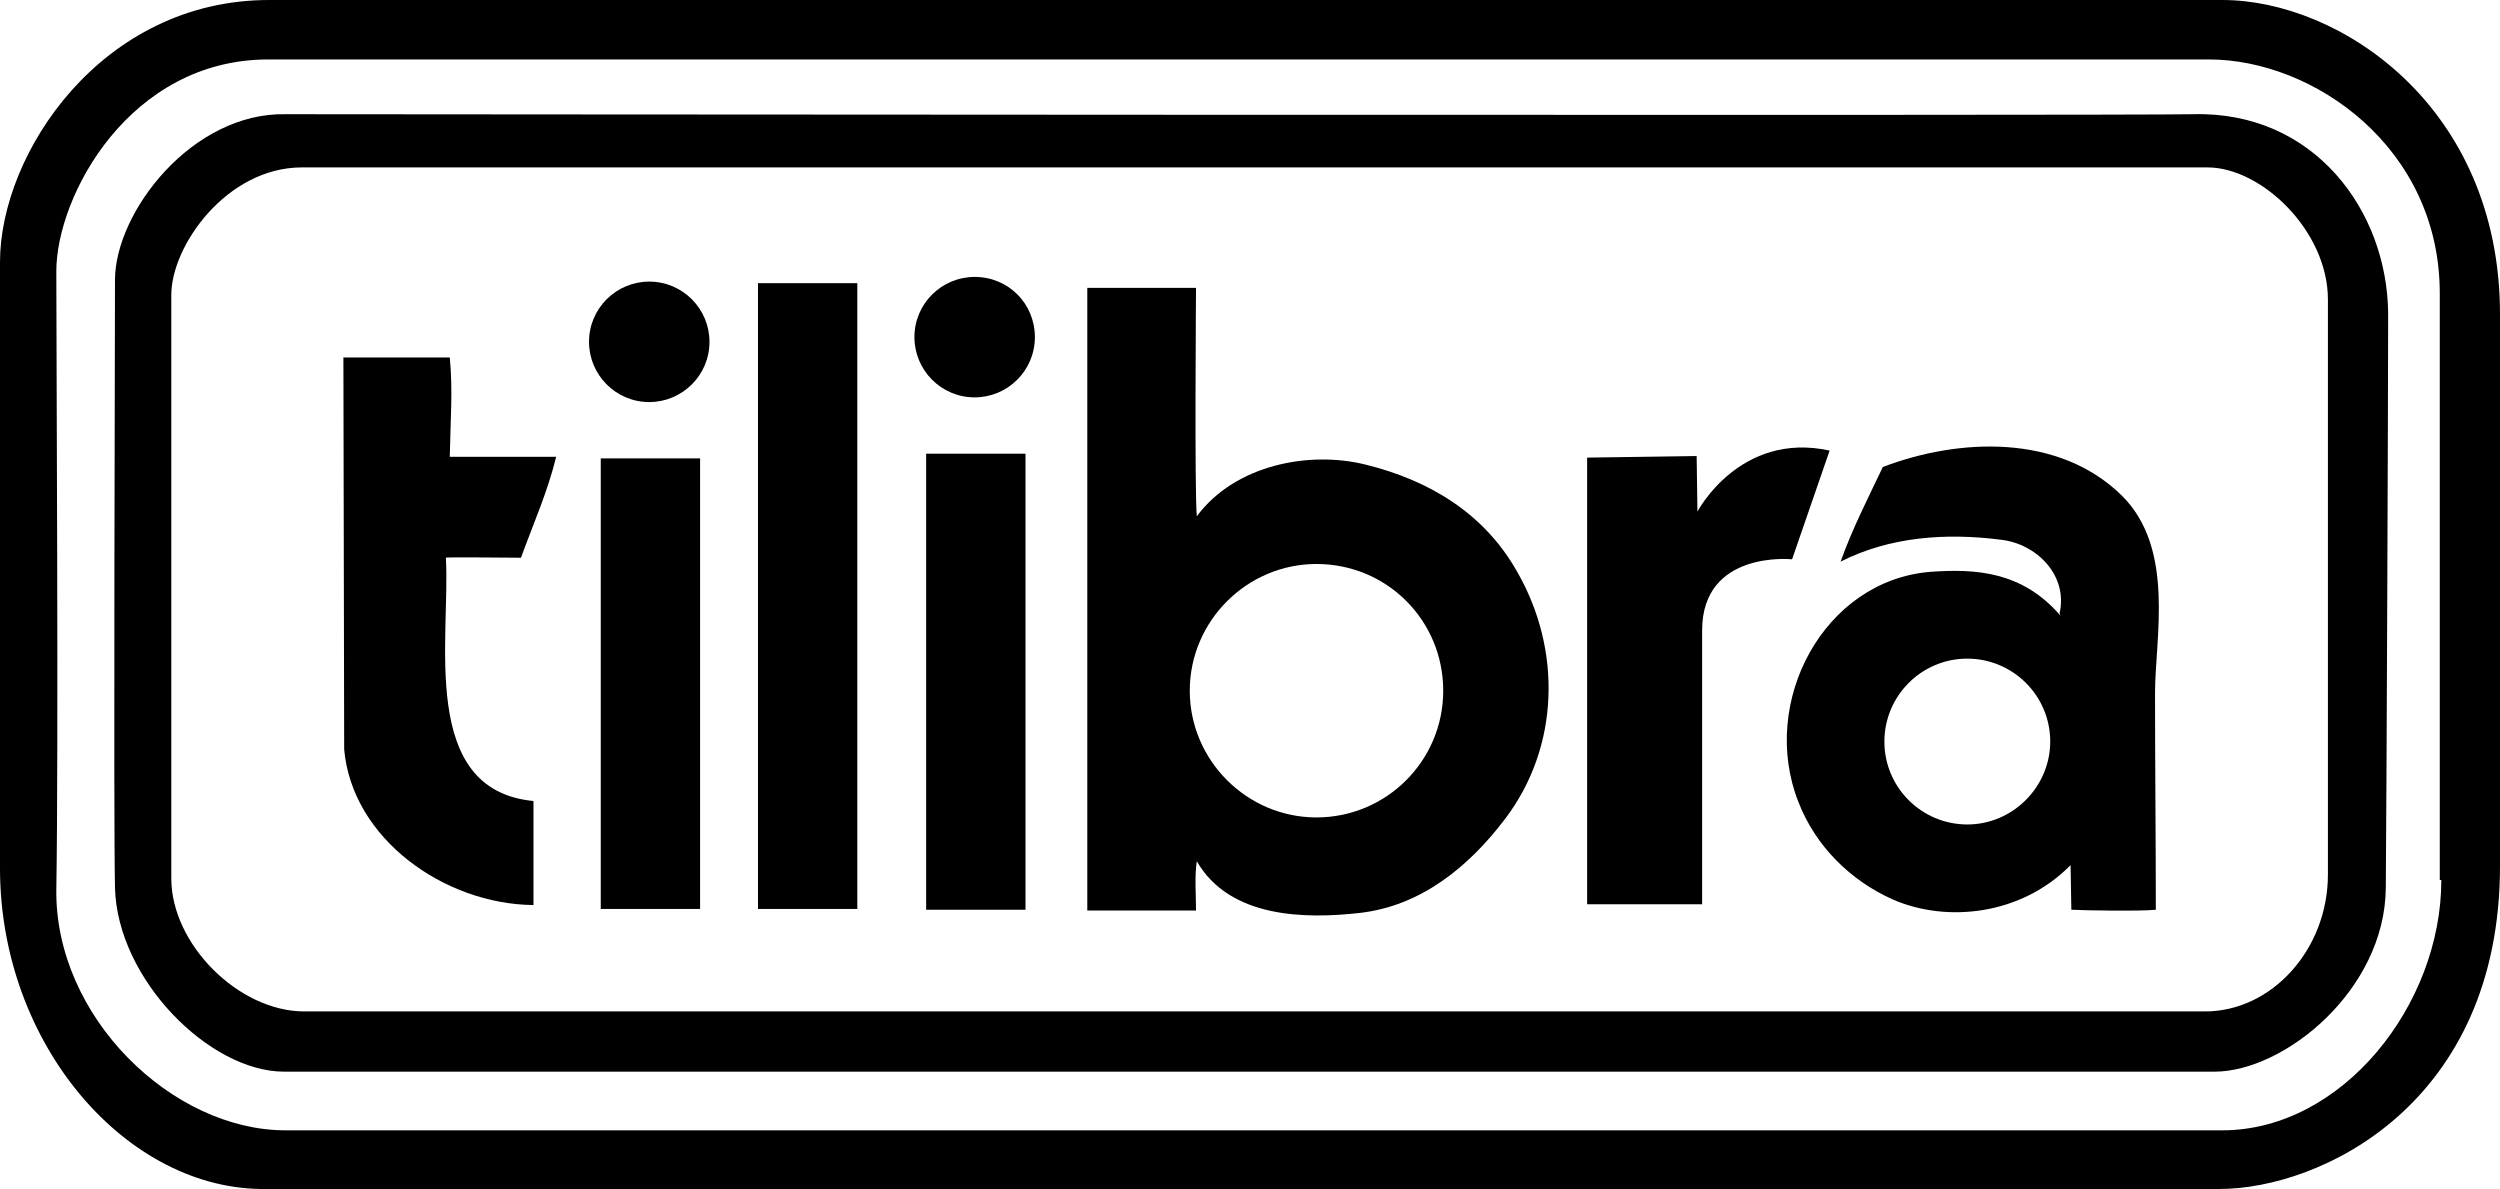 <?xml version="1.0" encoding="UTF-8" standalone="no"?>
<!-- Generator: Gravit.io -->
<svg xmlns="http://www.w3.org/2000/svg" xmlns:xlink="http://www.w3.org/1999/xlink" style="isolation:isolate" viewBox="260.821 417.689 319.258 151.841" width="319.258" height="151.841"><g id="Group"><path d=" M 572.587 530.069 C 572.587 546.052 559.901 562.035 544.617 562.035 L 297.282 562.035 C 282.797 562.035 267.813 547.55 268.013 531.268 C 268.313 513.787 268.013 462.042 268.013 452.352 C 268.013 442.663 277.403 425.281 295.084 425.281 L 542.919 425.281 C 556.205 425.281 572.387 436.469 572.387 455.149 L 572.387 530.069 L 572.587 530.069 Z  M 544.617 417.689 L 295.184 417.689 C 273.807 417.689 260.821 437.268 260.821 451.154 L 260.821 528.571 C 260.821 551.147 277.103 569.827 294.884 569.527 L 544.218 569.527 C 557.204 569.527 580.079 558.639 580.079 528.271 L 580.079 457.846 C 580.079 431.275 559.601 417.689 544.617 417.689 Z " fill="rgb(0,0,0)"/><path d=" M 558.103 529.37 C 558.103 538.96 550.91 546.851 542.42 546.851 L 299.679 546.851 C 291.288 546.851 282.697 538.26 282.697 529.869 L 282.697 455.349 C 282.697 449.056 289.79 439.067 299.38 439.067 L 542.719 439.067 C 549.612 439.067 558.103 447.158 558.103 455.948 L 558.103 529.37 L 558.103 529.37 Z  M 565.795 457.747 C 565.695 444.561 556.305 431.874 540.921 432.274 C 532.73 432.474 297.382 432.274 297.382 432.274 C 285.395 431.974 275.505 444.76 275.505 453.451 C 275.505 460.643 275.305 521.578 275.505 531.068 C 275.805 542.756 287.592 554.543 297.082 554.543 L 543.618 554.543 C 552.509 554.543 565.395 544.154 565.495 531.068 C 565.595 520.28 565.795 467.736 565.795 457.747 Z " fill="rgb(0,0,0)"/><path d=" M 304.774 513.387 C 305.773 524.775 317.56 533.166 328.948 533.266 L 328.948 519.98 C 314.264 518.581 318.359 499.202 317.76 488.913 C 317.66 488.813 326.75 488.913 327.35 488.913 C 328.948 484.518 330.746 480.522 331.845 476.027 L 318.259 476.027 C 318.359 470.932 318.659 467.536 318.259 463.341 L 304.674 463.341 L 304.774 513.387 Z " fill="rgb(0,0,0)"/><path d=" M 343.732 469.034 C 347.928 469.034 351.424 465.638 351.424 461.343 C 351.424 457.147 348.028 453.651 343.732 453.651 C 339.537 453.651 336.04 457.047 336.04 461.343 C 336.04 465.538 339.437 469.034 343.732 469.034 Z " fill="rgb(0,0,0)"/><path d=" M 385.288 468.435 C 389.483 468.435 392.979 465.039 392.979 460.743 C 392.979 456.448 389.583 453.052 385.288 453.052 C 381.092 453.052 377.596 456.448 377.596 460.743 C 377.596 464.939 380.992 468.435 385.288 468.435 Z " fill="rgb(0,0,0)"/><path d=" M 428.941 522.078 C 420.05 522.078 412.758 514.785 412.758 505.895 C 412.758 497.005 420.05 489.712 428.941 489.712 C 437.931 489.712 445.124 496.905 445.124 505.895 C 445.124 514.885 437.831 522.078 428.941 522.078 Z  M 413.657 483.919 L 413.657 483.919 L 413.657 483.919 Z  M 454.514 490.611 C 450.318 483.219 443.326 479.024 435.234 477.026 C 428.042 475.228 418.552 477.026 413.657 483.619 C 413.358 480.422 413.557 454.85 413.557 454.45 L 399.672 454.45 L 399.672 503.198 L 399.672 533.965 L 413.557 533.965 C 413.557 532.167 413.358 529.47 413.657 527.672 L 413.657 527.672 C 417.853 534.964 427.542 535.064 434.535 534.265 C 442.227 533.366 448.32 528.471 453.015 522.277 C 460.008 513.087 460.307 500.601 454.514 490.611 Z " fill="rgb(0,0,0)"/><path d=" M 463.504 476.127 L 477.489 475.927 L 477.589 483.019 C 477.589 483.019 482.983 472.73 494.471 475.228 L 489.676 489.113 C 489.676 489.113 478.188 487.914 478.188 498.203 L 478.188 533.166 L 463.504 533.166 L 463.504 476.127 Z " fill="rgb(0,0,0)"/><path d=" M 525.138 527.971 L 525.138 528.071 L 525.138 527.971 Z  M 512.052 522.977 C 506.258 522.977 501.463 518.282 501.463 512.388 C 501.463 506.594 506.158 501.799 512.052 501.799 C 517.846 501.799 522.641 506.494 522.641 512.388 C 522.641 518.182 517.846 522.977 512.052 522.977 Z  M 536.026 506.195 C 536.026 499.202 538.624 487.814 531.831 481.022 C 523.74 473.03 510.953 473.63 501.264 477.326 C 499.366 481.321 497.368 485.217 495.869 489.413 C 502.163 486.216 509.355 485.717 516.347 486.616 C 520.843 487.115 524.938 491.111 523.839 496.006 L 523.939 496.305 C 519.045 490.611 513.051 490.312 507.357 490.711 C 493.672 491.81 485.48 507.393 490.475 520.08 C 492.673 525.774 497.168 530.169 502.562 532.566 C 509.455 535.563 518.945 534.564 525.238 528.171 C 525.238 529.17 525.338 532.666 525.338 533.865 C 527.136 533.965 534.328 534.065 536.126 533.865 C 536.126 524.675 536.026 515.485 536.026 506.195 Z " fill="rgb(0,0,0)"/><rect x="337.539" y="476.227" width="12.686" height="57.538" transform="matrix(1,0,0,1,0,0)" fill="rgb(0,0,0)"/><rect x="379.094" y="475.627" width="12.686" height="58.238" transform="matrix(1,0,0,1,0,0)" fill="rgb(0,0,0)"/><rect x="357.617" y="453.851" width="12.686" height="79.914" transform="matrix(1,0,0,1,0,0)" fill="rgb(0,0,0)"/></g></svg>
